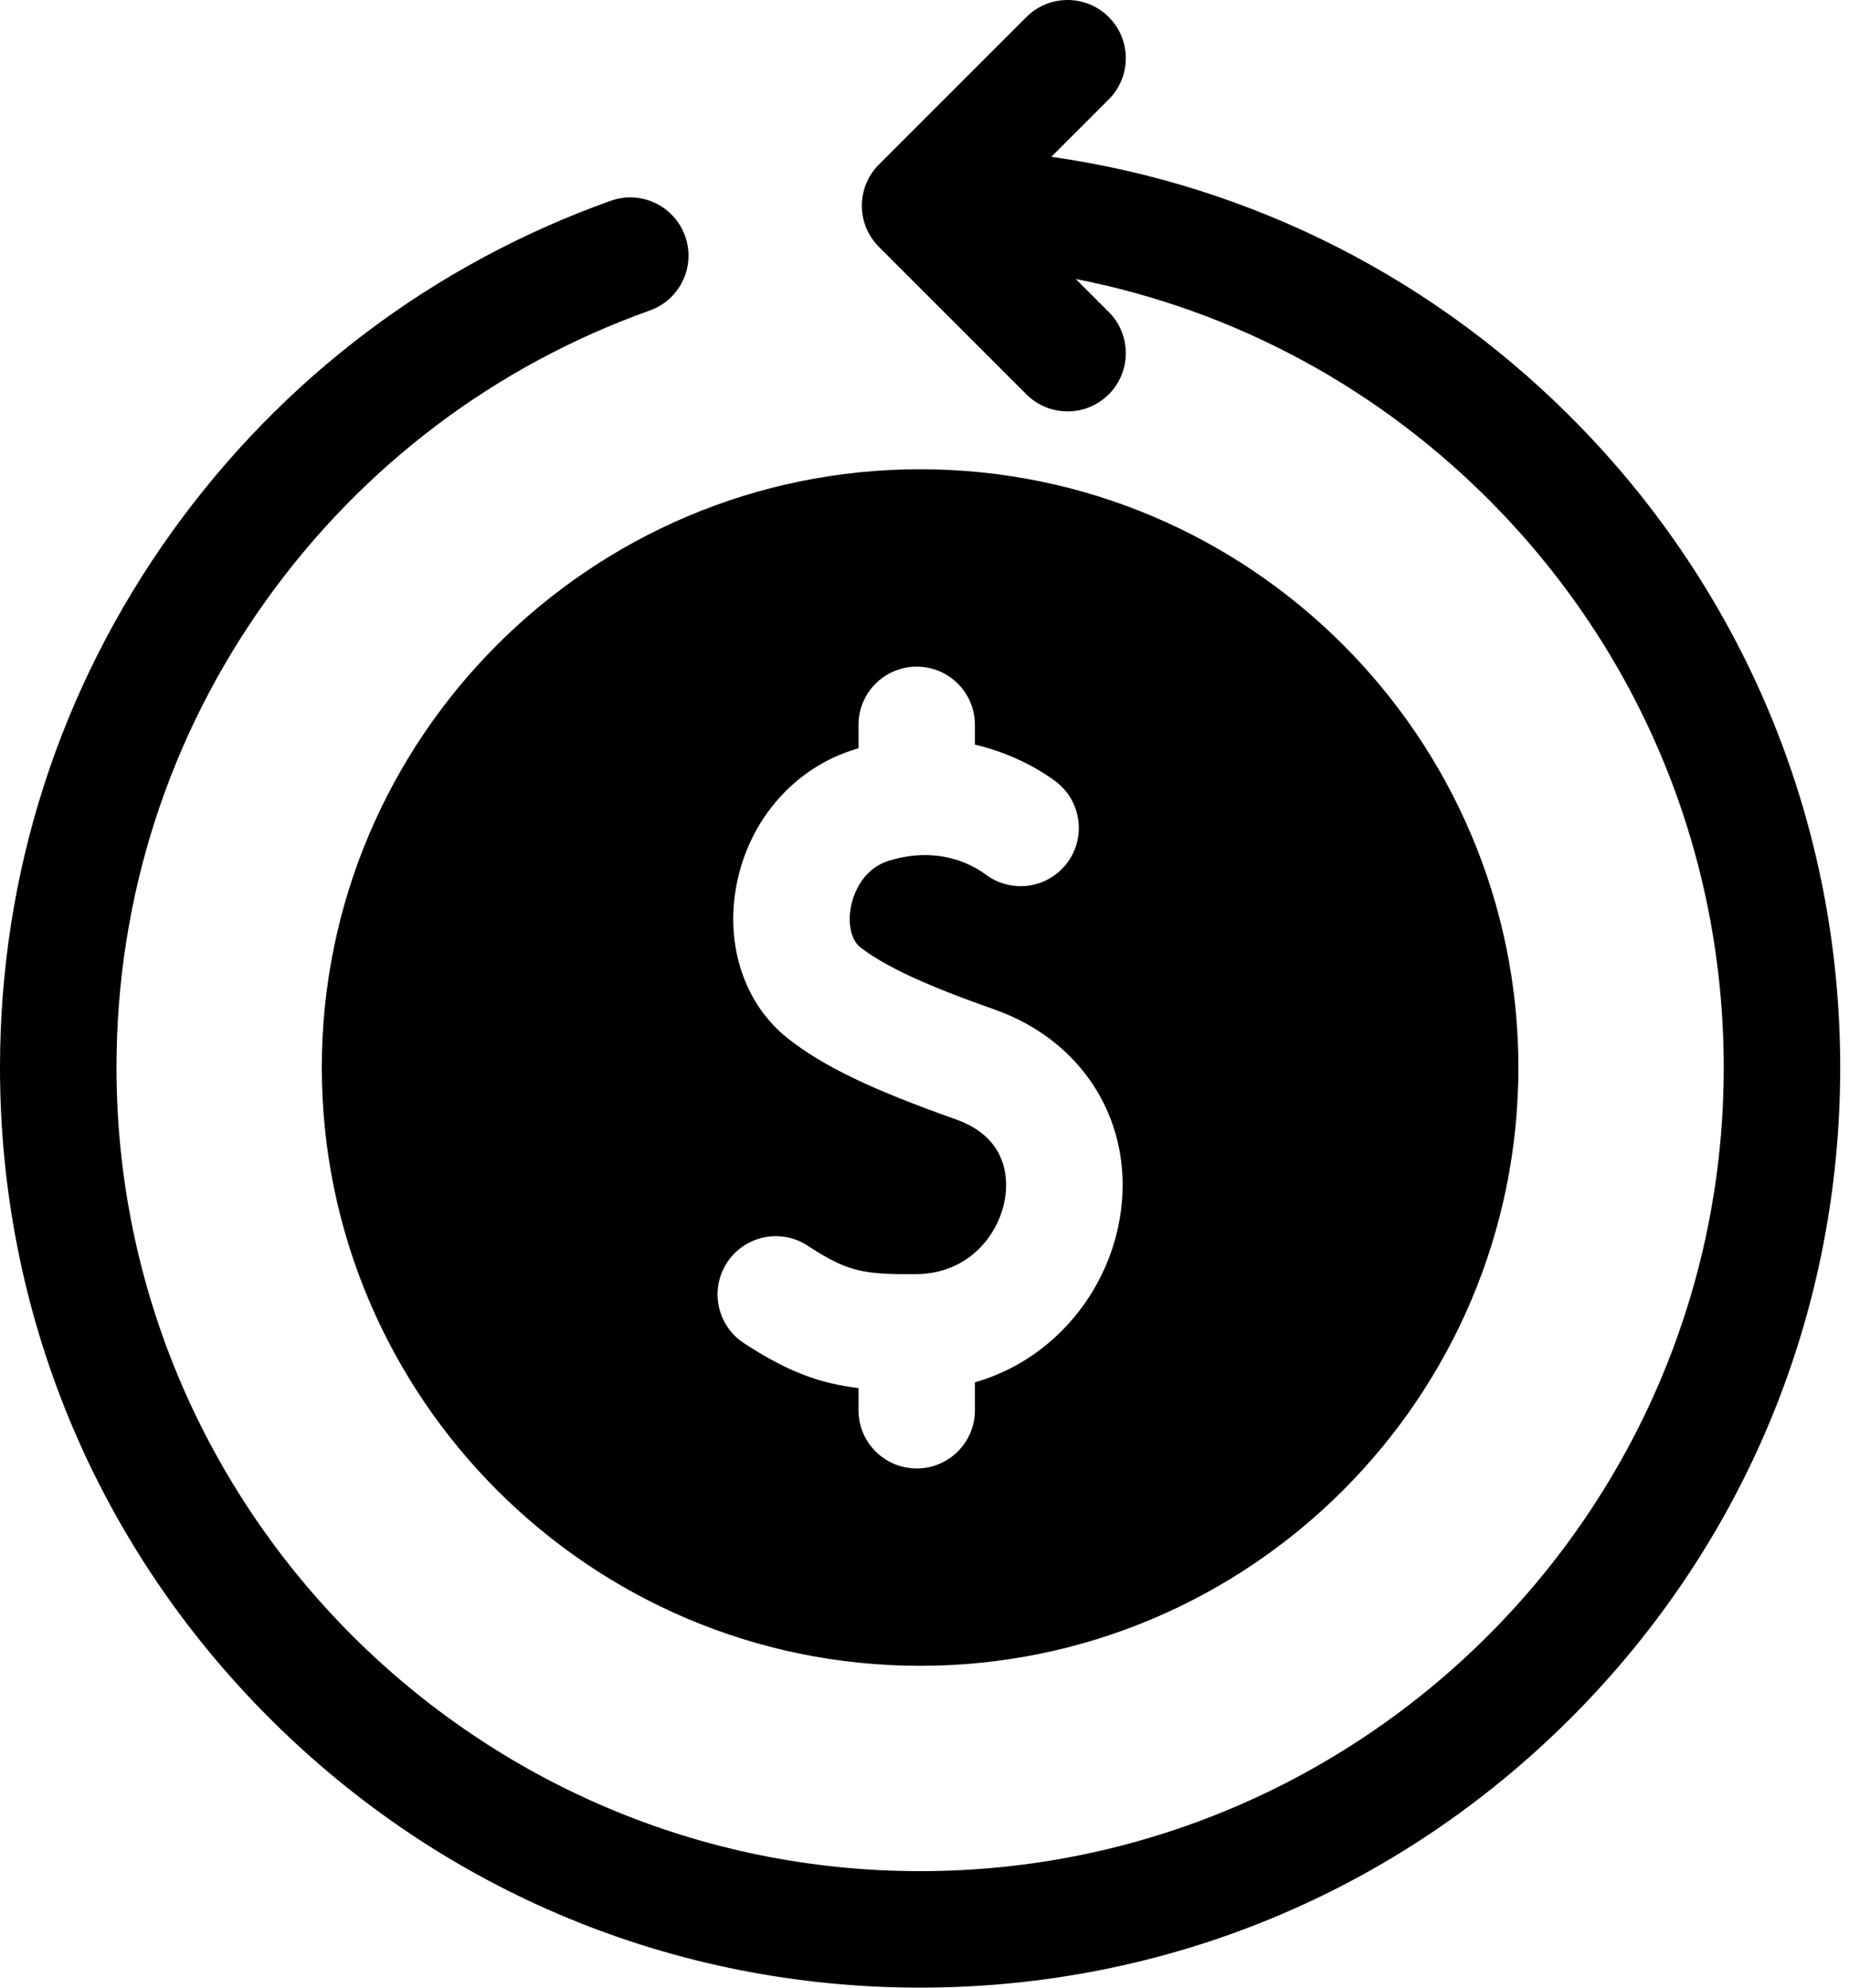 <svg width="40" height="43" viewBox="0 0 40 43" fill="none" xmlns="http://www.w3.org/2000/svg">
<path d="M34.217 9.262C31.115 6.053 27.101 4.013 22.744 3.392L23.986 2.15C24.478 1.659 24.478 0.861 23.986 0.369C23.494 -0.123 22.696 -0.123 22.204 0.369L19.014 3.559C18.522 4.051 18.522 4.849 19.014 5.341L22.204 8.531C22.45 8.777 22.773 8.9 23.095 8.9C23.417 8.9 23.74 8.777 23.986 8.531C24.478 8.039 24.478 7.241 23.986 6.749L23.272 6.036C26.734 6.713 29.908 8.429 32.406 11.013C35.556 14.271 37.29 18.562 37.29 23.095C37.29 32.681 29.491 40.48 19.905 40.48C10.319 40.48 2.52 32.681 2.52 23.095C2.52 19.437 3.642 15.938 5.766 12.976C7.846 10.075 10.713 7.911 14.058 6.717C14.713 6.483 15.055 5.762 14.821 5.107C14.587 4.452 13.866 4.11 13.211 4.344C9.381 5.712 6.099 8.189 3.719 11.508C1.286 14.9 0 18.907 0 23.095C0 28.412 2.07 33.411 5.83 37.17C9.59 40.929 14.588 43 19.905 43C25.222 43 30.22 40.929 33.98 37.17C37.739 33.41 39.81 28.412 39.81 23.095C39.81 17.905 37.824 12.992 34.217 9.262Z" fill="black"/>
<path d="M6.962 23.095C6.962 30.232 12.768 36.038 19.905 36.038C27.042 36.038 32.848 30.232 32.848 23.095C32.848 15.958 27.042 10.152 19.905 10.152C12.768 10.152 6.962 15.958 6.962 23.095ZM20.678 24.216C18.865 23.575 17.814 23.07 17.052 22.472C16.114 21.736 15.684 20.466 15.931 19.156C16.199 17.735 17.19 16.604 18.517 16.204C18.536 16.199 18.554 16.194 18.572 16.189V15.681C18.572 14.986 19.136 14.422 19.832 14.422C20.527 14.422 21.091 14.986 21.091 15.681V16.109C21.971 16.315 22.585 16.717 22.833 16.902C23.39 17.319 23.504 18.108 23.088 18.666C22.671 19.223 21.882 19.337 21.325 18.92C21.058 18.721 20.322 18.292 19.244 18.616C18.607 18.808 18.442 19.435 18.407 19.622C18.337 19.993 18.418 20.341 18.607 20.49C19.266 21.006 20.448 21.463 21.518 21.841C23.475 22.533 24.563 24.345 24.226 26.352C24.06 27.337 23.564 28.251 22.83 28.925C22.325 29.39 21.737 29.719 21.091 29.905V30.509C21.091 31.204 20.527 31.768 19.832 31.768C19.136 31.768 18.572 31.204 18.572 30.509V30.029C17.734 29.931 17.035 29.673 16.094 29.058C15.512 28.677 15.348 27.896 15.729 27.314C16.11 26.731 16.891 26.568 17.473 26.949C18.345 27.52 18.675 27.572 19.823 27.564C20.954 27.556 21.61 26.714 21.741 25.934C21.805 25.553 21.83 24.623 20.678 24.216Z" fill="black"/>
</svg>
